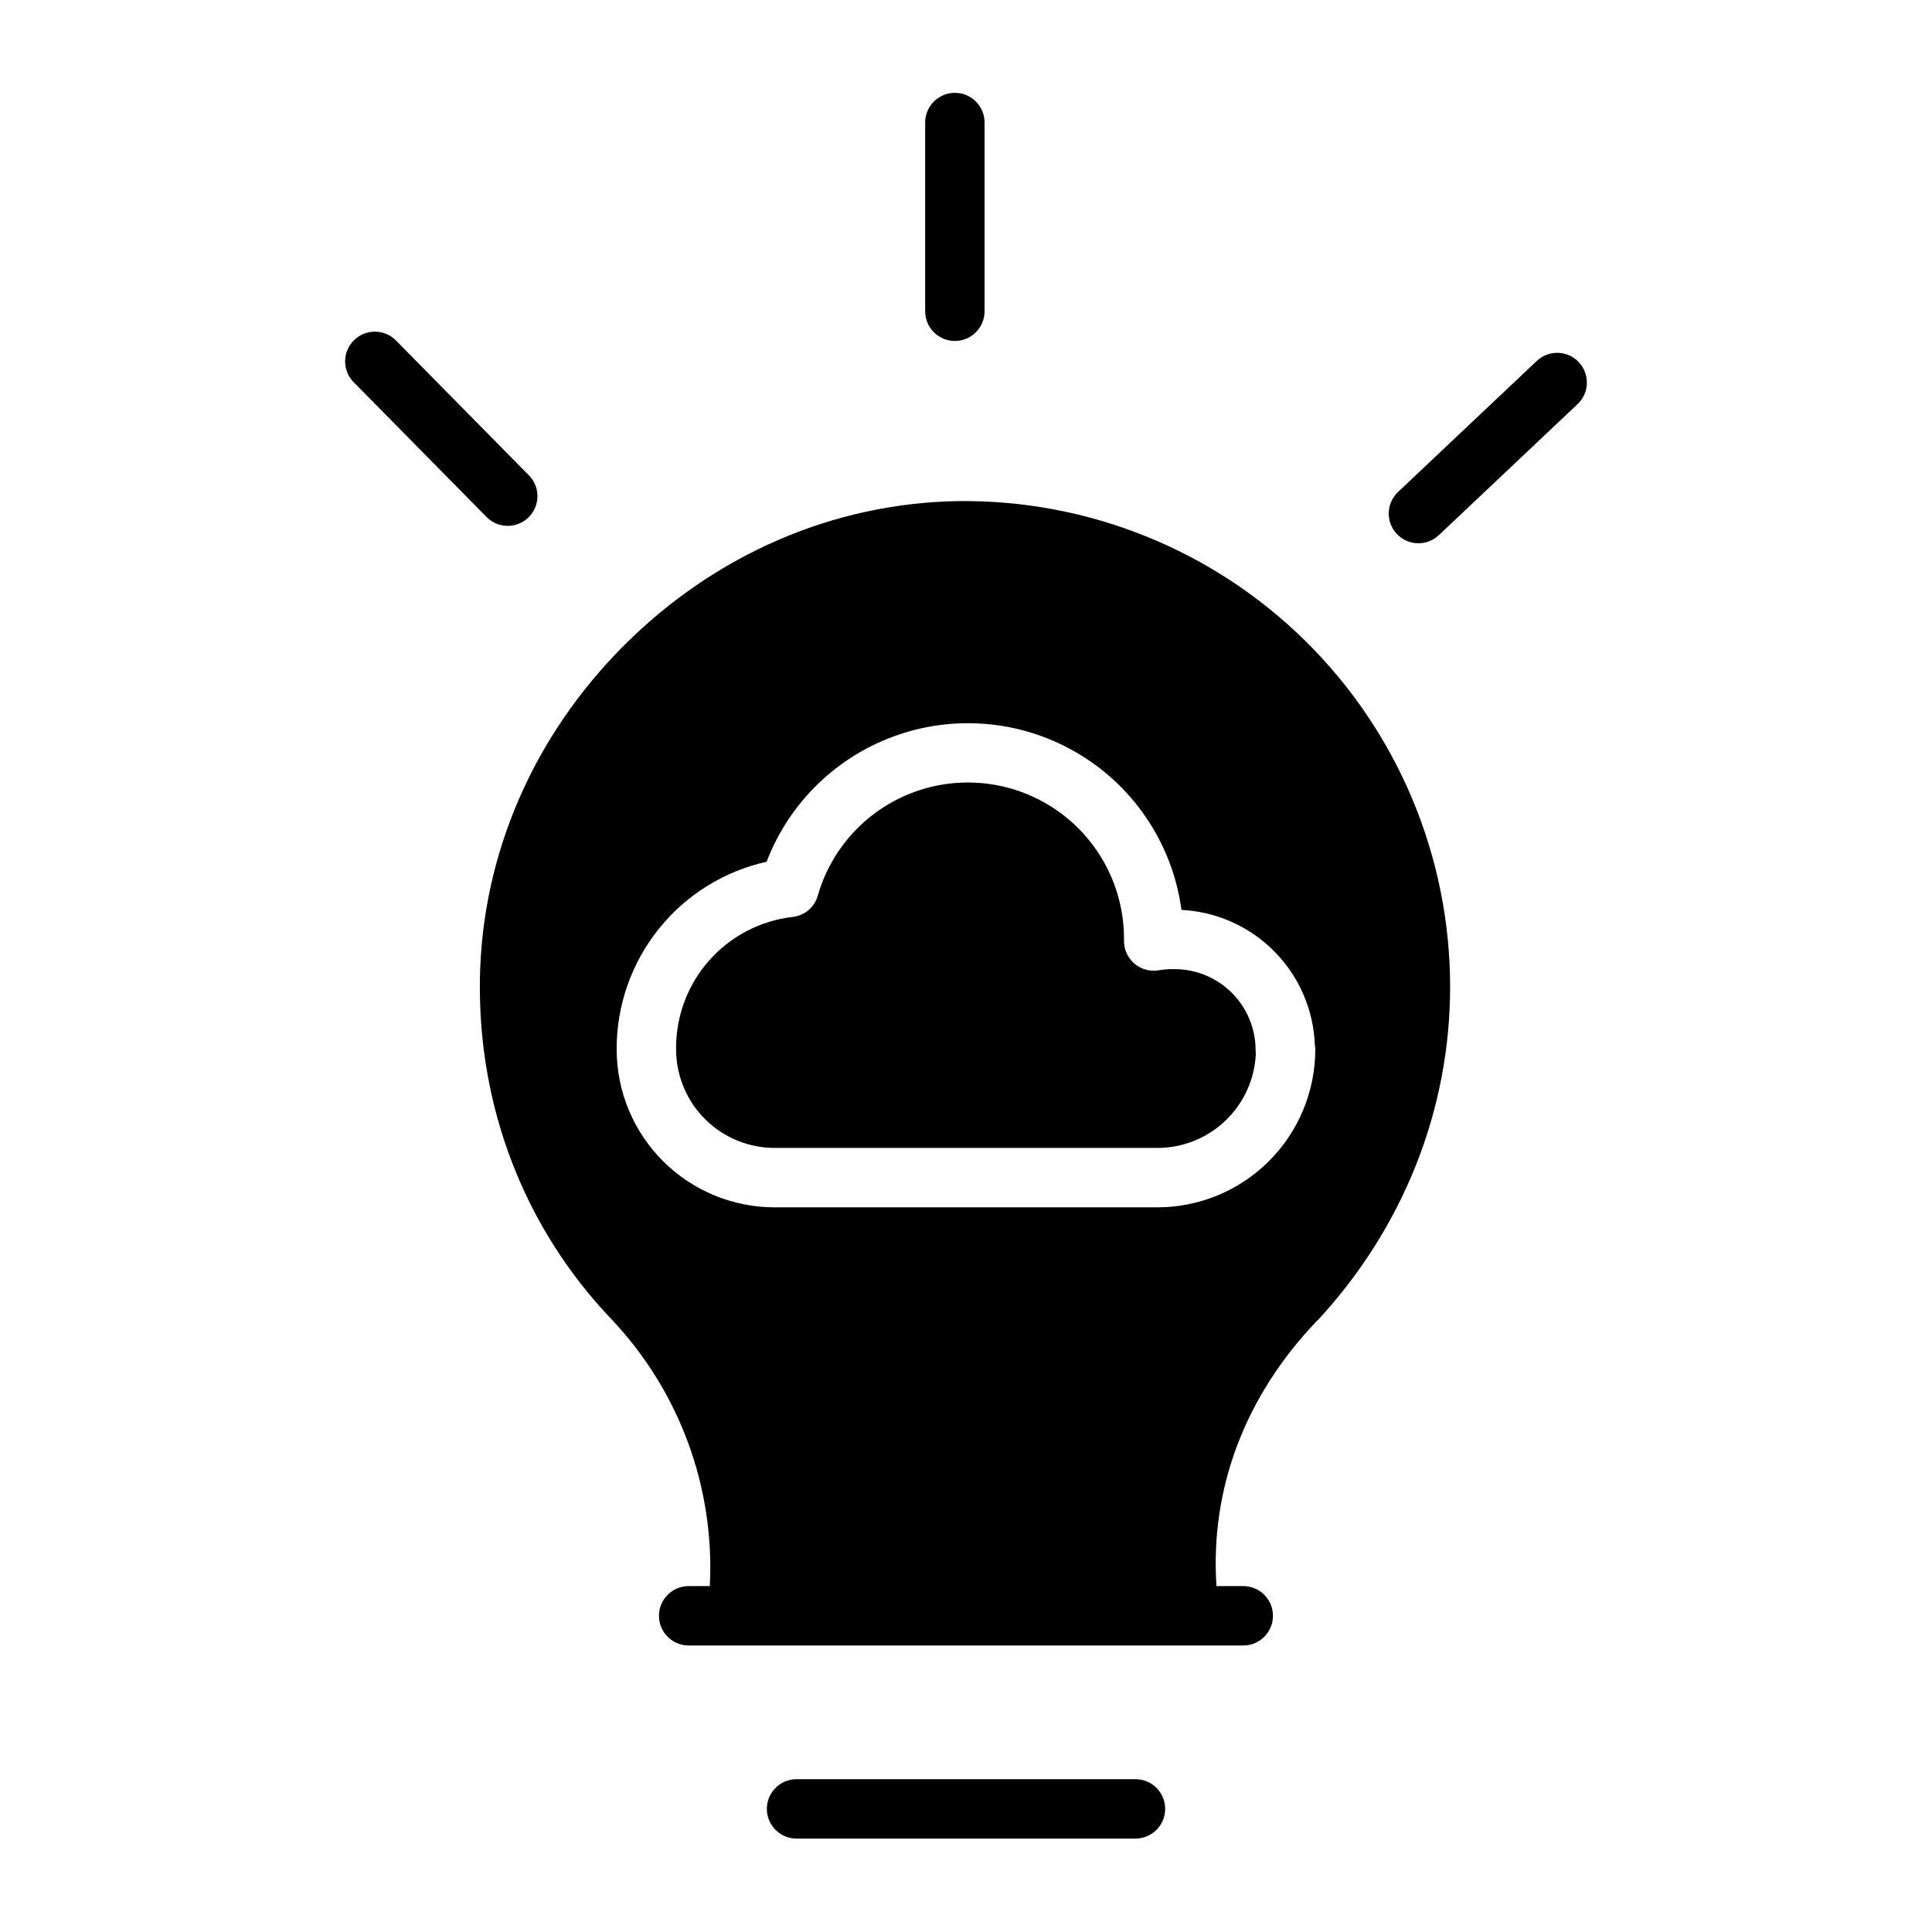 <?xml version="1.0" encoding="UTF-8"?>
<!-- Uploaded to: ICON Repo, www.svgrepo.com, Generator: ICON Repo Mixer Tools -->
<svg fill="#000000" width="800px" height="800px" version="1.1" viewBox="144 144 512 512" xmlns="http://www.w3.org/2000/svg">
 <g>
  <path d="m397.05 234.36c2.086 0 4.09-0.828 5.566-2.305 1.477-1.477 2.305-3.481 2.305-5.566v-50.012c0-4.348-3.523-7.871-7.871-7.871s-7.871 3.523-7.871 7.871v50.012c0 2.086 0.828 4.09 2.305 5.566 1.477 1.477 3.477 2.305 5.566 2.305z"/>
  <path d="m562.39 239.97c-2.984-3.16-7.965-3.301-11.129-0.316l-36.742 34.699c-1.527 1.434-2.422 3.414-2.484 5.504-0.066 2.094 0.707 4.125 2.144 5.648 1.438 1.52 3.422 2.406 5.516 2.461 2.09 0.059 4.121-0.723 5.637-2.168l36.742-34.699c3.16-2.984 3.301-7.969 0.316-11.129z"/>
  <path d="m278.55 283.36c3.172 0 6.035-1.906 7.262-4.832 1.227-2.93 0.574-6.309-1.656-8.566l-35.211-35.719v-0.004c-3.051-3.094-8.035-3.133-11.133-0.082-3.098 3.055-3.133 8.039-0.082 11.133l35.211 35.719v0.004c1.477 1.504 3.5 2.348 5.609 2.348z"/>
  <path d="m444.91 615.5h-89.816c-4.348 0-7.871 3.523-7.871 7.871 0 4.348 3.523 7.871 7.871 7.871h89.816c4.348 0 7.871-3.523 7.871-7.871 0-4.348-3.523-7.871-7.871-7.871z"/>
  <path d="m455.36 400.83c-1.367-0.039-2.731 0.055-4.078 0.27-2.344 0.465-4.773-0.156-6.606-1.695-1.828-1.539-2.863-3.824-2.805-6.215v-0.453c-0.004-13.422-6.516-26.008-17.469-33.762-10.957-7.754-24.992-9.715-37.648-5.258-12.66 4.461-22.371 14.781-26.051 27.688-0.875 3.047-3.508 5.254-6.66 5.59-8.496 0.988-16.336 5.062-22.027 11.449-5.695 6.387-8.84 14.645-8.844 23.203 0 0 0.008 0.254 0.008 0.352v0.406-0.004c0.082 6.894 2.887 13.477 7.801 18.312 4.918 4.836 11.547 7.531 18.441 7.5h101.16c6.762 0.035 13.273-2.559 18.168-7.227 4.891-4.668 7.781-11.055 8.062-17.812-0.043-0.277-0.066-0.559-0.066-0.84 0.012-5.688-2.234-11.145-6.246-15.176-4.008-4.031-9.453-6.309-15.137-6.328z"/>
  <path d="m397.83 276.8c-32.906 0.527-64.312 14.102-88.43 38.219-24.117 24.117-37.688 55.523-38.219 88.434-0.535 34.094 11.84 66.008 34.832 90.129l0.004-0.004c18.02 19.016 27.449 44.59 26.09 70.754h-5.598c-4.348 0-7.871 3.523-7.871 7.871 0 4.348 3.523 7.871 7.871 7.871h146.97c4.348 0 7.871-3.523 7.871-7.871 0-4.348-3.523-7.871-7.871-7.871h-7.098c-1.711-25.586 7.394-50.172 26.566-70.238 0.023-0.027 0.047 0.02 0.074-0.008 22.75-24.457 35.277-55.867 35.277-88.508 0.008-34.449-13.789-67.469-38.309-91.668-24.52-24.203-57.715-37.566-92.164-37.109zm94.738 145.35c-0.023 11.113-4.457 21.766-12.332 29.605-7.879 7.844-18.547 12.234-29.66 12.203h-101.16c-11.117 0.031-21.785-4.359-29.664-12.199-7.875-7.844-12.312-18.496-12.332-29.609v0.008-0.18-0.004c-0.012-11.555 3.922-22.77 11.145-31.789 7.227-9.016 17.312-15.301 28.59-17.812 6.09-15.918 18.969-28.289 35.121-33.727 16.152-5.441 33.891-3.383 48.367 5.609 14.477 8.996 24.18 23.984 26.461 40.875 9.32 0.469 18.125 4.418 24.672 11.066 6.547 6.652 10.359 15.52 10.68 24.844 0.07 0.367 0.109 0.738 0.109 1.109z"/>
 </g>
</svg>